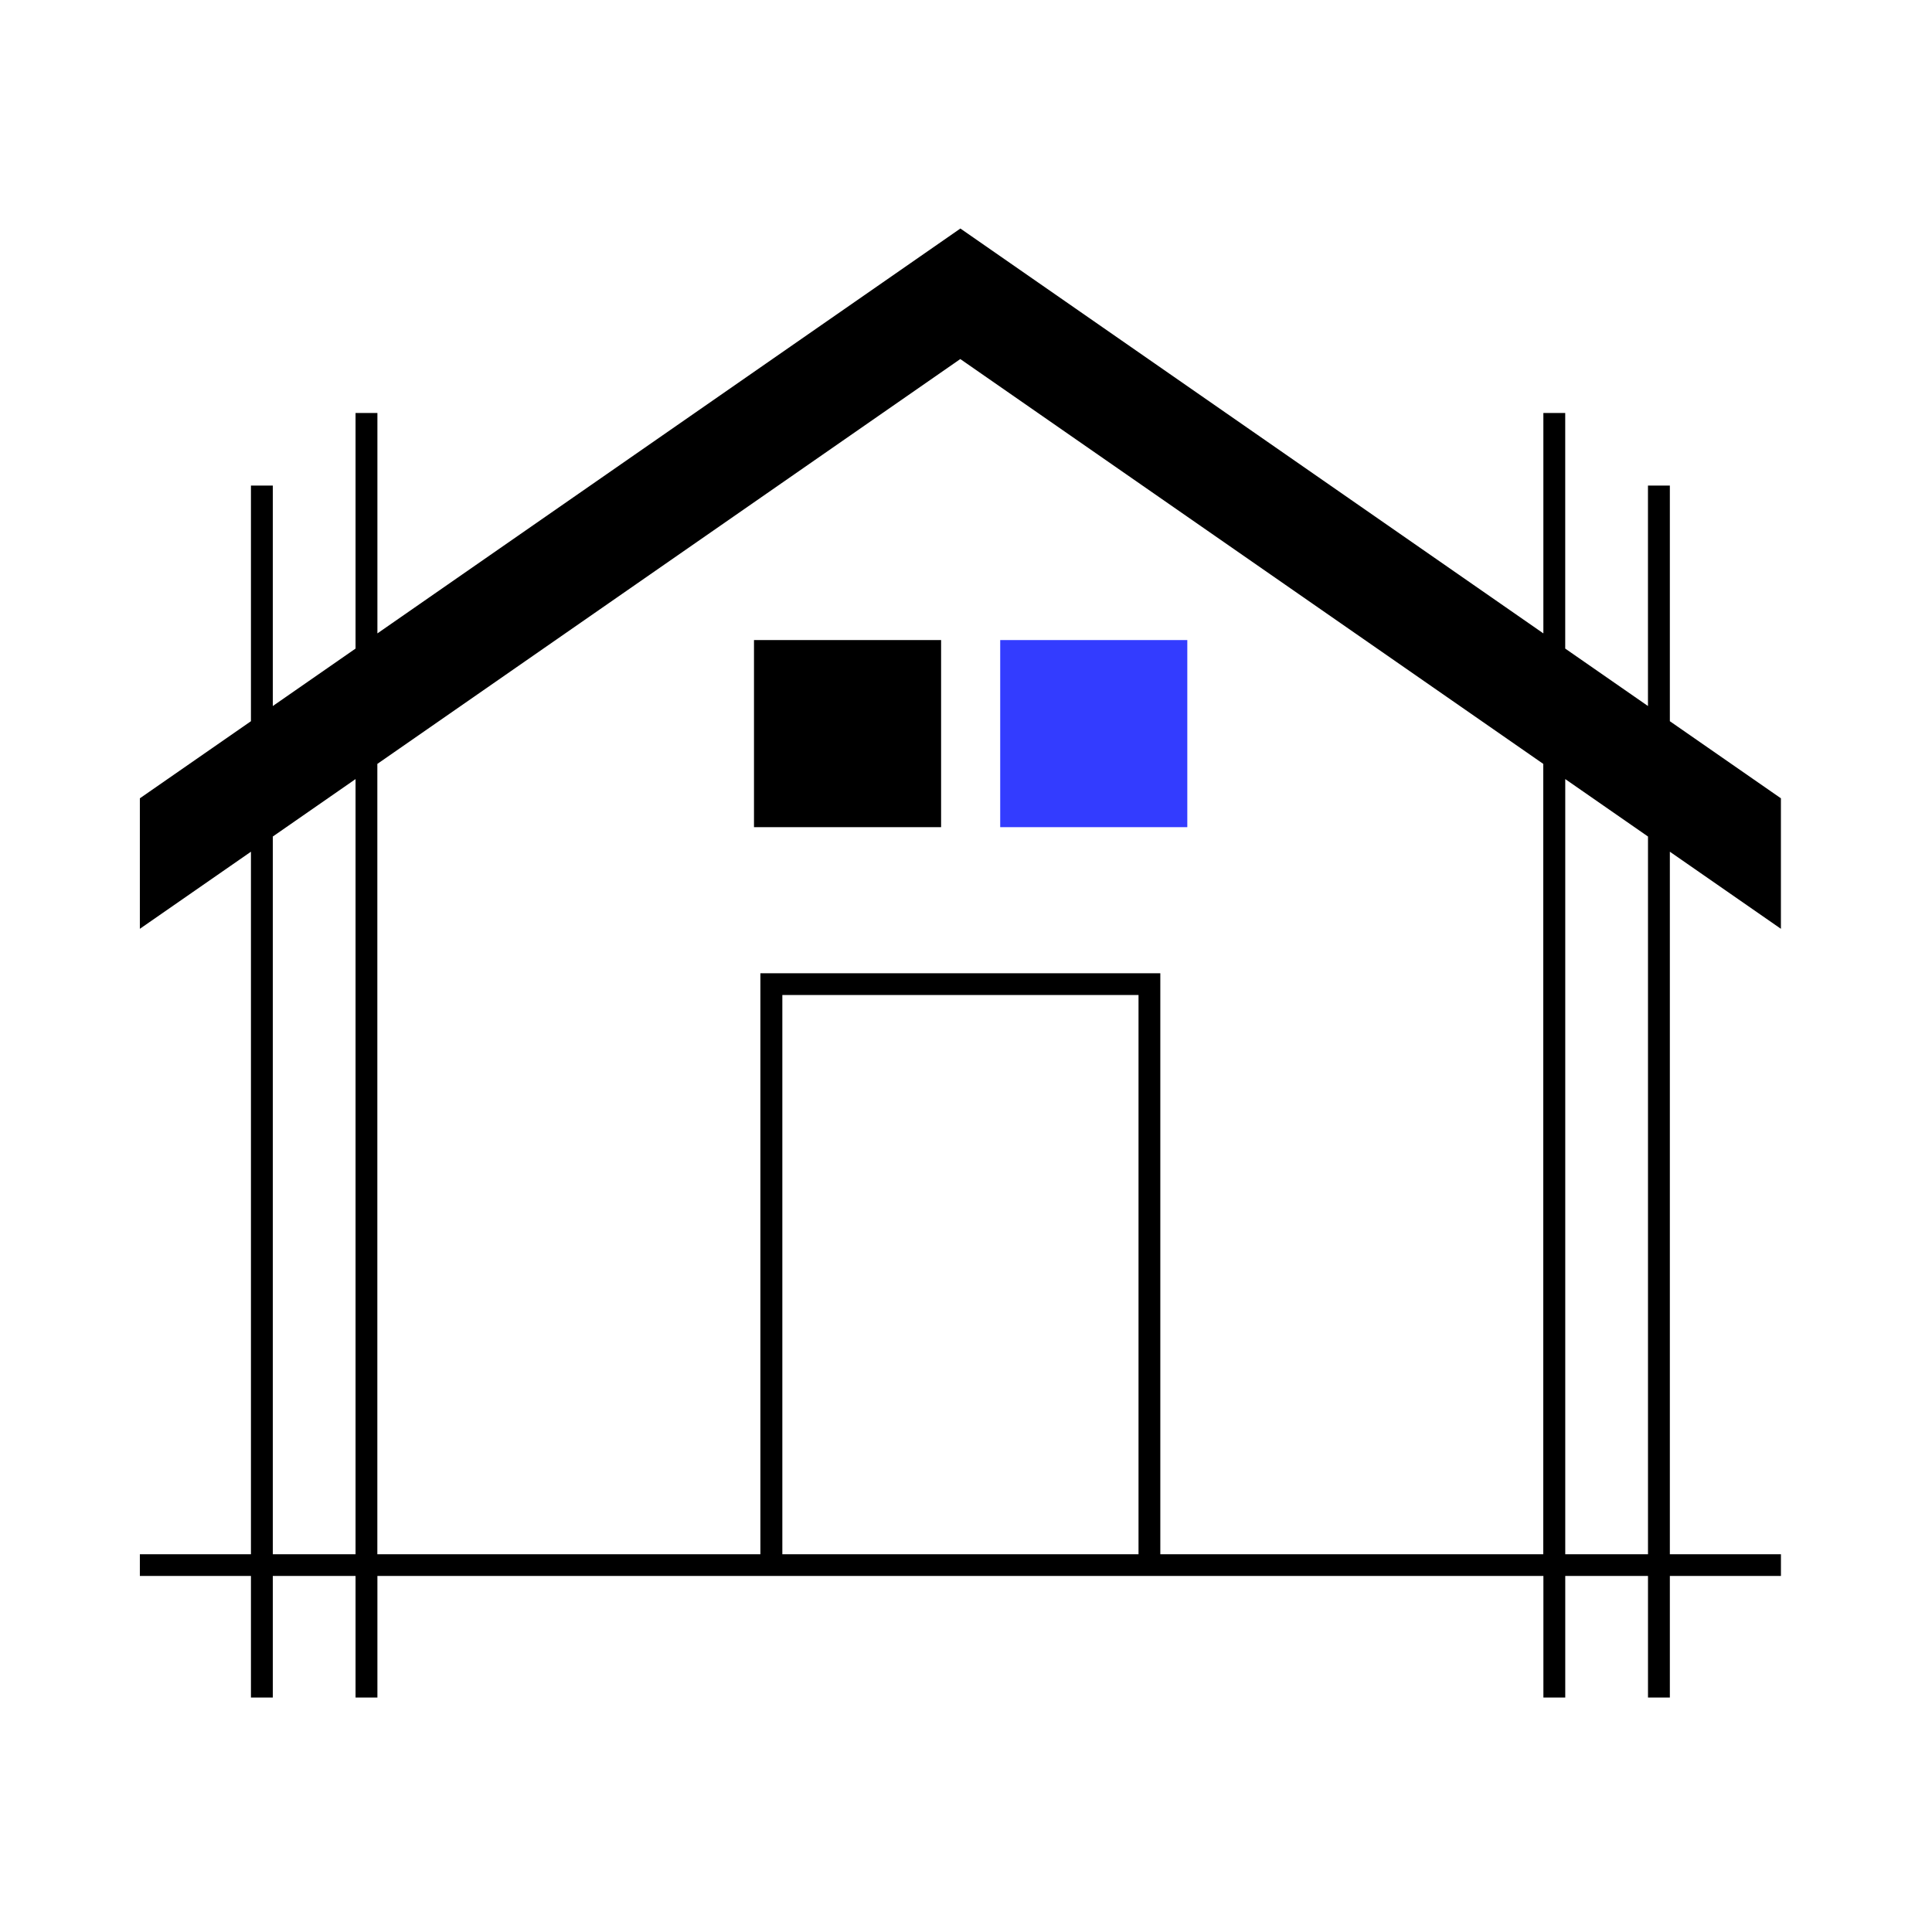 <svg width="64" height="64" viewBox="0 0 64 64" fill="none" xmlns="http://www.w3.org/2000/svg">
<path d="M58.995 30.768V26.445C57.941 25.712 56.695 24.847 55.316 23.891V16.086H54.591V23.388C53.719 22.783 52.8 22.144 51.85 21.485V13.68H51.126V20.982C44.478 16.366 36.504 10.829 31.814 7.57C27.125 10.828 19.15 16.363 12.502 20.982V13.68H11.778V21.485C10.829 22.144 9.909 22.783 9.037 23.388V16.086H8.313V23.891C6.936 24.847 5.687 25.712 4.633 26.445V30.768C5.575 30.114 6.836 29.237 8.313 28.214V51.486H4.633V52.205H8.313V56.233H9.037V52.205H11.778V56.233H12.502V52.205H51.127V56.233H51.851V52.205H54.592V56.233H55.316V52.205H58.996V51.486H55.316V28.214C56.79 29.237 58.054 30.114 58.995 30.768ZM9.037 51.486V27.711C9.897 27.114 10.816 26.475 11.778 25.808V51.486H9.037ZM25.916 51.486V32.961H37.715V51.486H25.916ZM38.437 51.486V32.24H25.189V51.486H12.5V25.305C19.262 20.61 27.777 14.696 31.811 11.894C35.849 14.699 44.36 20.61 51.123 25.305V51.486H38.434H38.437ZM54.592 51.486H51.851V25.808C52.813 26.477 53.732 27.114 54.592 27.711V51.486Z" fill="black"/>
<path d="M31.175 21.203H24.977V27.401H31.175V21.203Z" fill="black"/>
<path d="M39.331 21.203H33.133V27.401H39.331V21.203Z" fill="#333CFF"/>
</svg>
